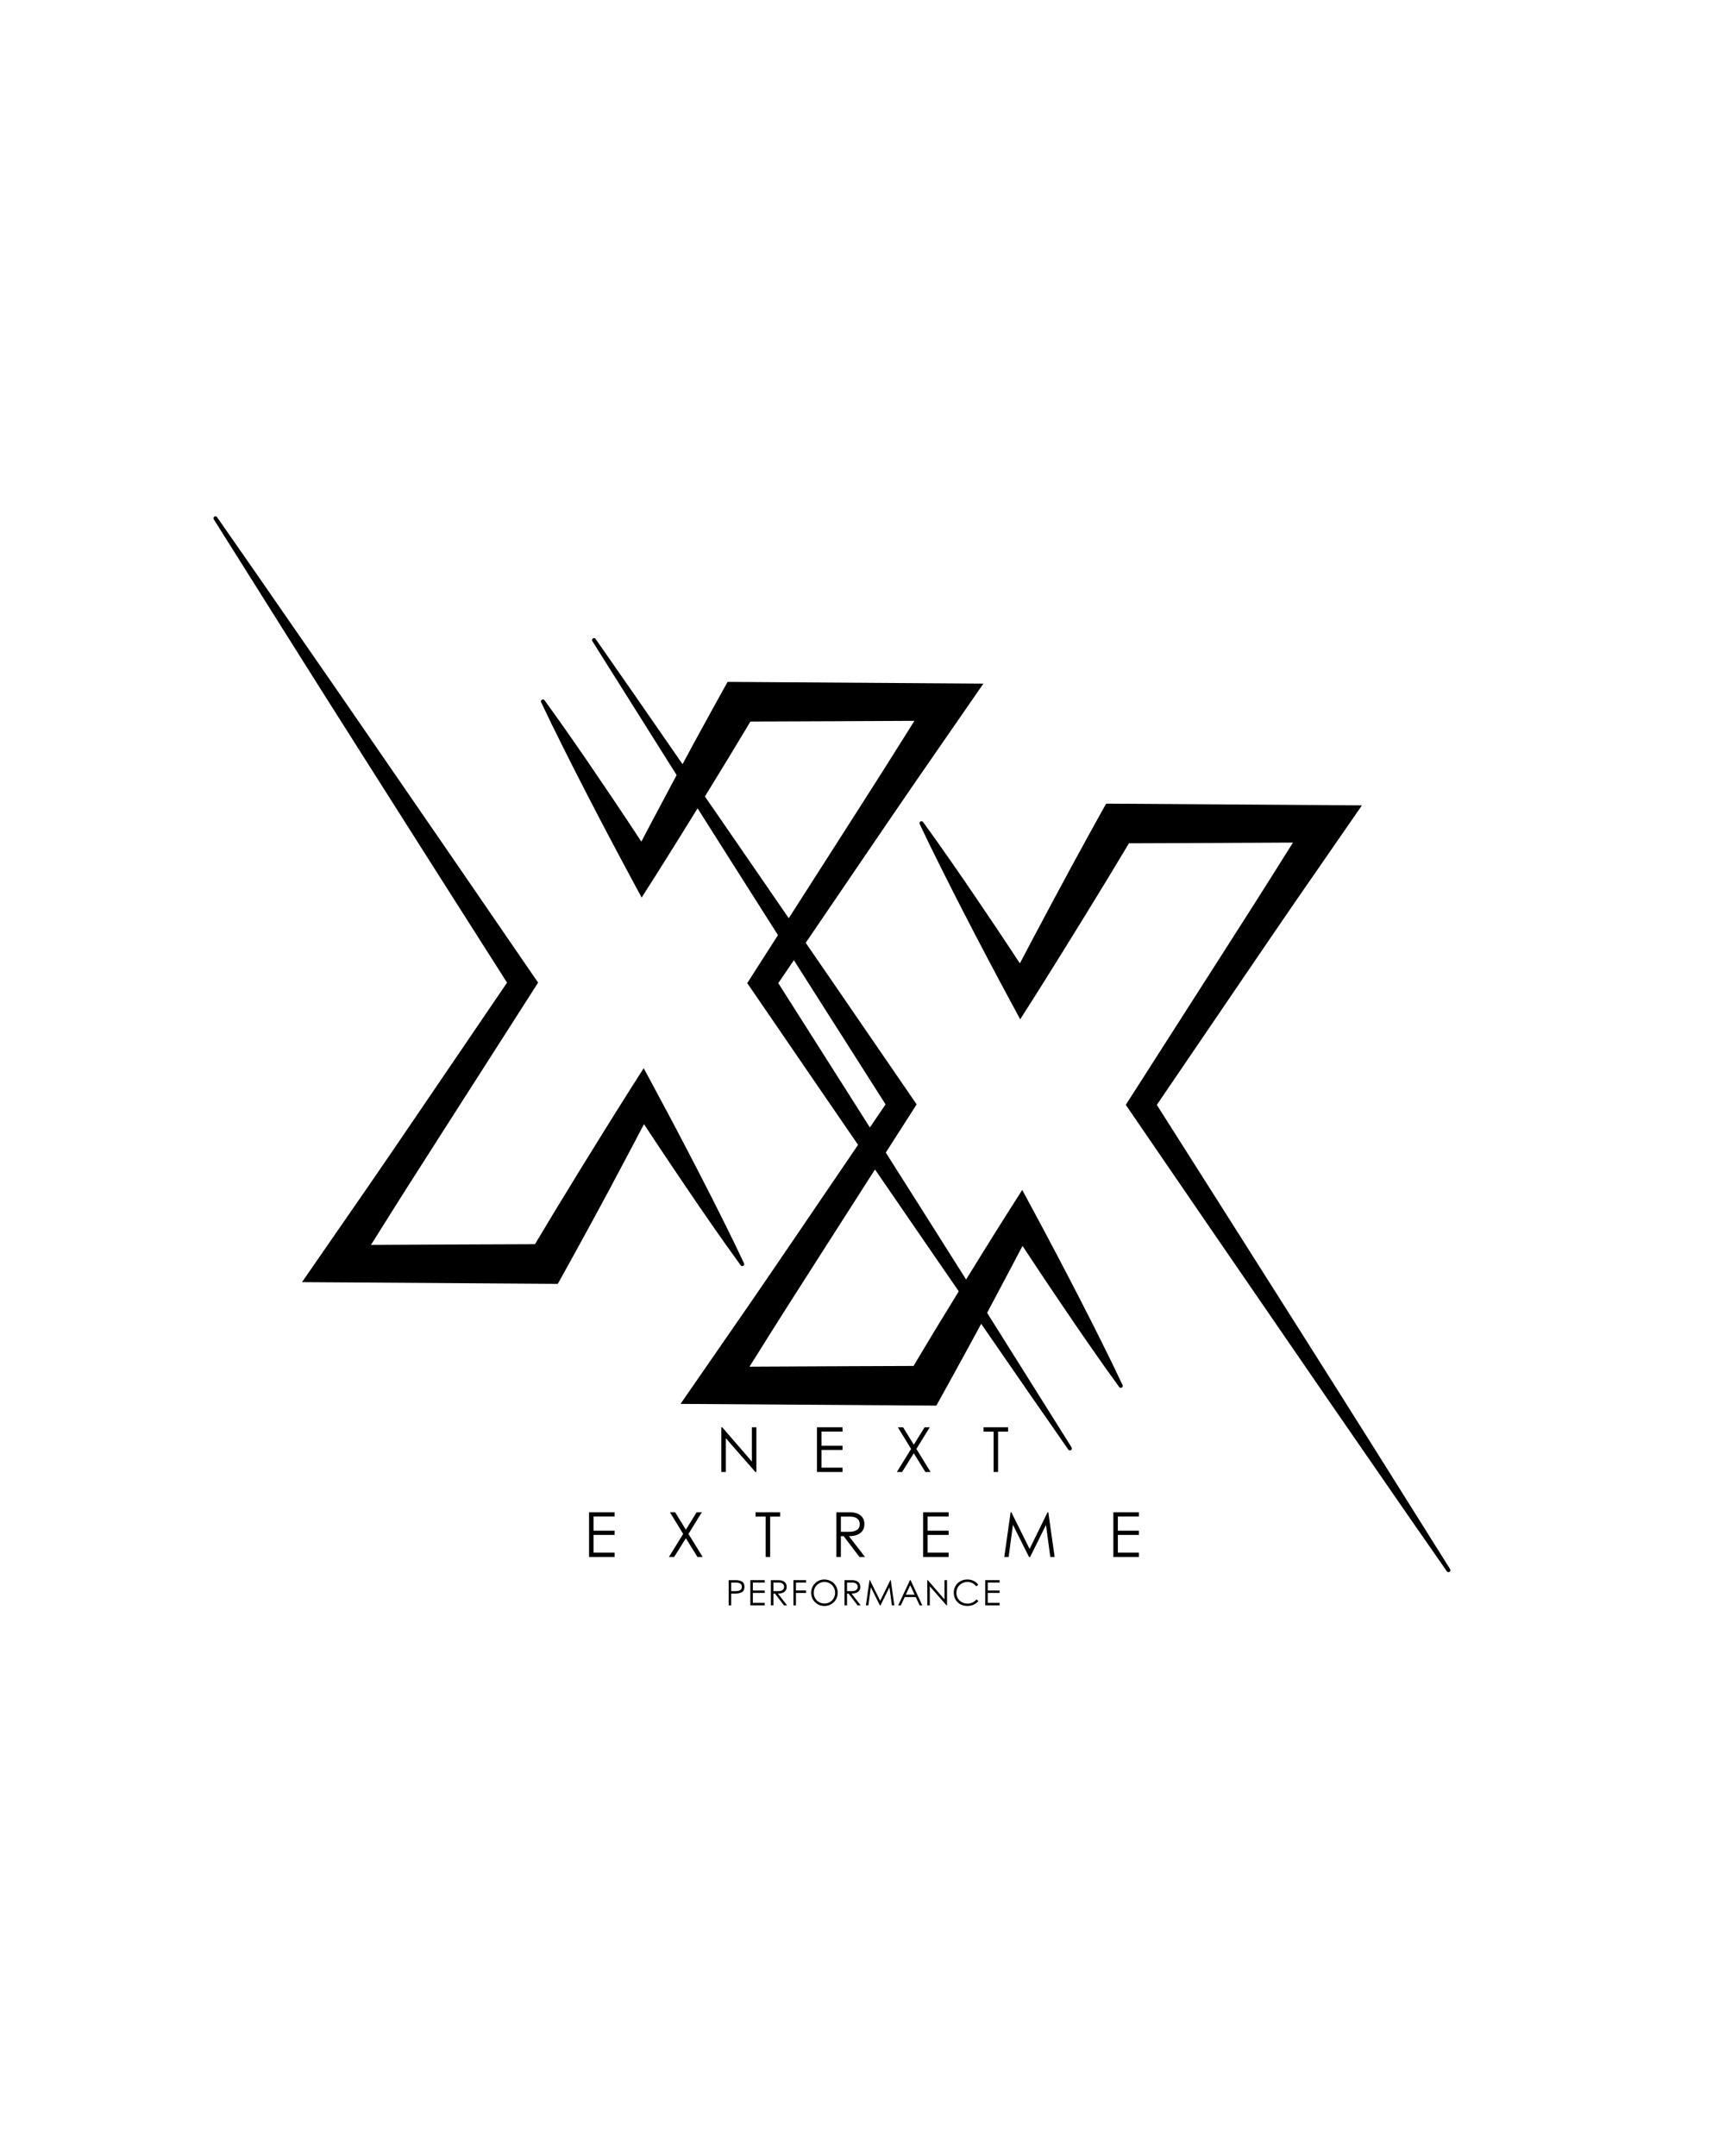 <svg version="1.2" preserveAspectRatio="xMidYMid meet" height="1350" viewBox="0 0 810 1012.5" zoomAndPan="magnify" width="1080" xmlns:xlink="http://www.w3.org/1999/xlink" xmlns="http://www.w3.org/2000/svg"><defs><clipPath id="7370328a9b"><path d="M 254 320 L 503.383 320 L 503.383 681.414 L 254 681.414 Z M 254 320"></path></clipPath><clipPath id="b6c6edc683"><path d="M 100.082 242.133 L 350 242.133 L 350 603 L 100.082 603 Z M 100.082 242.133"></path></clipPath><clipPath id="706c633cc1"><path d="M 431 377 L 681.133 377 L 681.133 738.59 L 431 738.59 Z M 431 377"></path></clipPath><clipPath id="51d7f5c624"><path d="M 277.832 299.309 L 528 299.309 L 528 661 L 277.832 661 Z M 277.832 299.309"></path></clipPath></defs><g id="b2bd4f813f"><g clip-path="url(#7370328a9b)" clip-rule="nonzero"><path d="M 503.168 679.703 C 491.57 661.207 479.961 642.711 468.344 624.219 L 450.906 596.539 L 433.406 568.855 L 398.348 513.523 L 365.457 461.695 L 407.801 399.465 L 418.949 383.105 C 422.684 377.66 426.383 372.199 430.141 366.77 L 452.664 334.203 L 461.773 321.039 L 341.66 320.23 L 339.129 324.758 C 335.43 331.387 331.809 338.059 328.156 344.715 L 325.426 349.715 L 322.734 354.742 L 317.316 364.762 L 306.609 384.871 L 301.152 395.246 C 299.074 392.086 296.992 388.926 294.906 385.777 L 288.52 376.215 L 282.074 366.688 L 275.625 357.188 L 269.086 347.723 C 264.707 341.414 260.262 335.152 255.754 328.938 C 255.621 328.715 255.434 328.57 255.184 328.504 C 254.934 328.441 254.699 328.473 254.477 328.602 C 254.254 328.734 254.109 328.922 254.043 329.172 C 253.977 329.422 254.012 329.656 254.141 329.879 C 257.414 336.816 260.777 343.715 264.234 350.57 L 269.398 360.848 L 274.641 371.094 L 279.922 381.309 L 285.25 391.488 C 288.836 398.254 292.414 405.031 296.051 411.777 L 301.297 421.504 L 307.547 411.695 C 311.625 405.281 315.605 398.836 319.637 392.398 L 331.617 373.039 L 337.559 363.316 L 340.523 358.477 L 343.465 353.637 C 346.441 348.707 349.422 343.789 352.375 338.852 C 354.727 338.852 426.535 338.578 429.391 338.52 L 417.047 358.129 C 413.543 363.723 409.973 369.262 406.434 374.836 L 395.773 391.52 L 353.098 458.227 L 350.875 461.695 L 353.098 464.922 L 390.102 518.969 L 427.18 572.961 L 445.723 599.945 L 464.328 626.895 C 476.719 644.891 489.156 662.844 501.633 680.75 C 501.777 680.957 501.969 681.086 502.219 681.137 C 502.465 681.184 502.691 681.137 502.902 681 C 503.109 680.859 503.242 680.668 503.293 680.422 C 503.344 680.176 503.301 679.945 503.168 679.734 Z M 503.168 679.703" style="stroke:none;fill-rule:nonzero;fill:#000000;fill-opacity:1;"></path></g><g clip-path="url(#b6c6edc683)" clip-rule="nonzero"><path d="M 339.316 572.582 L 334.148 562.297 L 328.914 552.059 L 323.629 541.848 L 318.301 531.664 C 314.711 524.891 311.141 518.113 307.496 511.379 L 302.25 501.641 L 296.004 511.457 C 291.922 517.863 287.941 524.316 283.91 530.754 L 271.922 550.113 L 265.992 559.836 L 263.016 564.676 L 260.082 569.516 C 257.109 574.449 254.152 579.375 251.215 584.301 C 248.859 584.301 177.051 584.586 174.191 584.641 L 186.5 565.031 C 190.012 559.441 193.586 553.891 197.125 548.324 L 207.781 531.633 L 250.457 464.93 L 252.672 461.461 L 250.457 458.234 L 213.457 404.297 L 176.375 350.418 L 157.832 323.492 L 139.211 296.598 C 126.832 278.656 114.398 260.746 101.914 242.871 C 101.773 242.668 101.582 242.543 101.344 242.492 C 101.105 242.441 100.879 242.484 100.672 242.613 C 100.457 242.75 100.324 242.941 100.27 243.188 C 100.211 243.434 100.25 243.664 100.383 243.879 C 111.988 262.348 123.598 280.805 135.207 299.25 L 152.641 326.91 L 170.145 354.531 L 205.191 409.758 L 238.09 461.469 L 195.77 523.695 L 184.621 540.055 C 180.887 545.492 177.195 550.961 173.434 556.391 L 150.91 588.957 L 141.809 602.121 L 261.918 602.93 L 264.457 598.363 C 268.16 591.73 271.785 585.062 275.43 578.406 L 278.164 573.402 L 280.871 568.395 L 286.289 558.375 L 296.938 538.289 L 302.395 527.922 L 308.641 537.379 L 315.027 546.938 L 321.477 556.473 L 327.926 565.973 L 334.461 575.438 C 338.836 581.738 343.281 588 347.797 594.215 C 347.934 594.406 348.121 594.527 348.352 594.574 C 348.586 594.621 348.801 594.582 349.004 594.461 C 349.207 594.34 349.344 594.168 349.414 593.941 C 349.484 593.715 349.469 593.496 349.367 593.281 C 346.121 586.359 342.77 579.461 339.316 572.582 Z M 339.316 572.582" style="stroke:none;fill-rule:nonzero;fill:#000000;fill-opacity:1;"></path></g><g style="fill:#000000;fill-opacity:1;"><g transform="translate(340.718, 753.902)"><path d="M 4.641 -11.844 C 5.941 -11.844 6.969 -11.613 7.719 -11.156 C 8.477 -10.695 8.859 -9.879 8.859 -8.703 C 8.859 -7.492 8.461 -6.66 7.672 -6.203 C 6.891 -5.742 5.844 -5.516 4.531 -5.516 L 2.625 -5.516 L 2.625 0 L 1.438 0 L 1.438 -11.844 Z M 4.594 -6.672 C 5.227 -6.672 5.766 -6.727 6.203 -6.844 C 6.641 -6.957 6.984 -7.16 7.234 -7.453 C 7.492 -7.754 7.625 -8.172 7.625 -8.703 C 7.625 -9.441 7.367 -9.957 6.859 -10.25 C 6.348 -10.539 5.633 -10.688 4.719 -10.688 L 2.625 -10.688 L 2.625 -6.672 Z M 4.594 -6.672" style="stroke:none"></path></g></g><g style="fill:#000000;fill-opacity:1;"><g transform="translate(350.894, 753.902)"><path d="M 1.438 -11.844 L 8.203 -11.844 L 8.203 -10.703 L 2.625 -10.703 L 2.625 -6.969 L 8.203 -6.969 L 8.203 -5.844 L 2.625 -5.844 L 2.625 -1.156 L 8.203 -1.156 L 8.203 0 L 1.438 0 Z M 1.438 -11.844" style="stroke:none"></path></g></g><g style="fill:#000000;fill-opacity:1;"><g transform="translate(360.543, 753.902)"><path d="M 4.812 -11.844 C 6.164 -11.844 7.176 -11.562 7.844 -11 C 8.52 -10.438 8.859 -9.672 8.859 -8.703 C 8.859 -7.992 8.688 -7.398 8.344 -6.922 C 8.008 -6.453 7.531 -6.098 6.906 -5.859 C 6.289 -5.629 5.57 -5.516 4.75 -5.516 L 9.031 0 L 7.562 0 L 3.359 -5.516 L 2.625 -5.516 L 2.625 0 L 1.438 0 L 1.438 -11.844 Z M 4.75 -6.672 C 5.664 -6.672 6.375 -6.832 6.875 -7.156 C 7.375 -7.488 7.625 -8.004 7.625 -8.703 C 7.625 -9.305 7.41 -9.785 6.984 -10.141 C 6.555 -10.504 5.91 -10.688 5.047 -10.688 L 2.625 -10.688 L 2.625 -6.672 Z M 4.75 -6.672" style="stroke:none"></path></g></g><g style="fill:#000000;fill-opacity:1;"><g transform="translate(371.131, 753.902)"><path d="M 1.438 -11.844 L 7.375 -11.844 L 7.375 -10.688 L 2.625 -10.688 L 2.625 -6.984 L 7.375 -6.984 L 7.375 -5.828 L 2.625 -5.828 L 2.625 0 L 1.438 0 Z M 1.438 -11.844" style="stroke:none"></path></g></g><g style="fill:#000000;fill-opacity:1;"><g transform="translate(379.955, 753.902)"><path d="M 7.172 0.297 C 5.984 0.297 4.914 0.016 3.969 -0.547 C 3.02 -1.109 2.273 -1.859 1.734 -2.797 C 1.191 -3.742 0.922 -4.77 0.922 -5.875 C 0.922 -7.031 1.195 -8.086 1.75 -9.047 C 2.301 -10.004 3.047 -10.758 3.984 -11.312 C 4.922 -11.863 5.953 -12.141 7.078 -12.141 C 8.254 -12.141 9.328 -11.867 10.297 -11.328 C 11.266 -10.785 12.023 -10.035 12.578 -9.078 C 13.141 -8.129 13.422 -7.078 13.422 -5.922 C 13.422 -4.773 13.145 -3.727 12.594 -2.781 C 12.039 -1.832 11.285 -1.082 10.328 -0.531 C 9.379 0.02 8.328 0.297 7.172 0.297 Z M 7.141 -0.859 C 8.055 -0.859 8.898 -1.07 9.672 -1.5 C 10.441 -1.938 11.051 -2.539 11.5 -3.312 C 11.945 -4.094 12.172 -4.969 12.172 -5.938 C 12.172 -6.906 11.938 -7.773 11.469 -8.547 C 11.008 -9.316 10.395 -9.914 9.625 -10.344 C 8.852 -10.77 8.023 -10.984 7.141 -10.984 C 6.273 -10.984 5.457 -10.766 4.688 -10.328 C 3.926 -9.898 3.312 -9.297 2.844 -8.516 C 2.383 -7.734 2.156 -6.852 2.156 -5.875 C 2.156 -4.926 2.383 -4.066 2.844 -3.297 C 3.301 -2.535 3.91 -1.938 4.672 -1.5 C 5.43 -1.07 6.254 -0.859 7.141 -0.859 Z M 7.141 -0.859" style="stroke:none"></path></g></g><g style="fill:#000000;fill-opacity:1;"><g transform="translate(395.112, 753.902)"><path d="M 4.812 -11.844 C 6.164 -11.844 7.176 -11.562 7.844 -11 C 8.52 -10.438 8.859 -9.672 8.859 -8.703 C 8.859 -7.992 8.688 -7.398 8.344 -6.922 C 8.008 -6.453 7.531 -6.098 6.906 -5.859 C 6.289 -5.629 5.57 -5.516 4.75 -5.516 L 9.031 0 L 7.562 0 L 3.359 -5.516 L 2.625 -5.516 L 2.625 0 L 1.438 0 L 1.438 -11.844 Z M 4.75 -6.672 C 5.664 -6.672 6.375 -6.832 6.875 -7.156 C 7.375 -7.488 7.625 -8.004 7.625 -8.703 C 7.625 -9.305 7.41 -9.785 6.984 -10.141 C 6.555 -10.504 5.91 -10.688 5.047 -10.688 L 2.625 -10.688 L 2.625 -6.672 Z M 4.75 -6.672" style="stroke:none"></path></g></g><g style="fill:#000000;fill-opacity:1;"><g transform="translate(405.7, 753.902)"><path d="M 14.25 0 L 13.094 0 L 12.016 -8.047 L 11.953 -8.484 L 11.75 -8.062 L 7.75 0 L 7.453 0 L 3.422 -8.078 L 3.203 -8.531 L 3.141 -8.031 L 2.062 0 L 0.906 0 L 2.594 -11.844 L 2.781 -11.844 L 7.422 -2.516 L 7.609 -2.125 L 7.797 -2.531 L 12.375 -11.844 L 12.578 -11.844 Z M 14.25 0" style="stroke:none"></path></g></g><g style="fill:#000000;fill-opacity:1;"><g transform="translate(421.682, 753.902)"><path d="M 10.141 0 L 8.328 -3.891 L 3.141 -3.891 L 1.312 0 L 0.078 0 L 5.609 -11.844 L 5.891 -11.844 L 11.391 0 Z M 3.656 -5.016 L 7.797 -5.016 L 5.734 -9.453 Z M 3.656 -5.016" style="stroke:none"></path></g></g><g style="fill:#000000;fill-opacity:1;"><g transform="translate(433.97, 753.902)"><path d="M 9.531 -11.844 L 10.719 -11.844 L 10.719 0 L 10.469 0 L 2.625 -8.953 L 2.625 0 L 1.438 0 L 1.438 -11.844 L 1.688 -11.844 L 9.531 -2.766 Z M 9.531 -11.844" style="stroke:none"></path></g></g><g style="fill:#000000;fill-opacity:1;"><g transform="translate(446.933, 753.902)"><path d="M 7.312 0.281 C 6.02 0.281 4.891 0.004 3.922 -0.547 C 2.953 -1.109 2.207 -1.863 1.688 -2.812 C 1.176 -3.758 0.922 -4.816 0.922 -5.984 C 0.922 -7.141 1.195 -8.188 1.75 -9.125 C 2.301 -10.062 3.062 -10.797 4.031 -11.328 C 5.008 -11.867 6.102 -12.141 7.312 -12.141 C 8.383 -12.141 9.359 -11.926 10.234 -11.5 C 11.117 -11.082 11.848 -10.469 12.422 -9.656 L 11.484 -8.938 C 10.973 -9.613 10.363 -10.125 9.656 -10.469 C 8.945 -10.812 8.172 -10.984 7.328 -10.984 C 6.391 -10.984 5.523 -10.766 4.734 -10.328 C 3.953 -9.898 3.328 -9.297 2.859 -8.516 C 2.391 -7.742 2.156 -6.867 2.156 -5.891 C 2.156 -4.922 2.383 -4.051 2.844 -3.281 C 3.301 -2.508 3.926 -1.906 4.719 -1.469 C 5.52 -1.031 6.41 -0.812 7.391 -0.812 C 8.211 -0.812 8.973 -0.973 9.672 -1.297 C 10.367 -1.629 10.992 -2.117 11.547 -2.766 L 12.484 -2.062 C 11.879 -1.289 11.133 -0.707 10.25 -0.312 C 9.363 0.082 8.383 0.281 7.312 0.281 Z M 7.312 0.281" style="stroke:none"></path></g></g><g style="fill:#000000;fill-opacity:1;"><g transform="translate(461.183, 753.902)"><path d="M 1.438 -11.844 L 8.203 -11.844 L 8.203 -10.703 L 2.625 -10.703 L 2.625 -6.969 L 8.203 -6.969 L 8.203 -5.844 L 2.625 -5.844 L 2.625 -1.156 L 8.203 -1.156 L 8.203 0 L 1.438 0 Z M 1.438 -11.844" style="stroke:none"></path></g></g><g style="fill:#000000;fill-opacity:1;"><g transform="translate(336.151, 691.282)"><path d="M 16.906 -21 L 19.016 -21 L 19.016 0 L 18.547 0 L 4.656 -15.875 L 4.656 0 L 2.547 0 L 2.547 -21 L 2.984 -21 L 16.906 -4.906 Z M 16.906 -21" style="stroke:none"></path></g></g><g style="fill:#000000;fill-opacity:1;"><g transform="translate(381.082, 691.282)"><path d="M 2.547 -21 L 14.531 -21 L 14.531 -18.984 L 4.656 -18.984 L 4.656 -12.344 L 14.531 -12.344 L 14.531 -10.359 L 4.656 -10.359 L 4.656 -2.047 L 14.531 -2.047 L 14.531 0 L 2.547 0 Z M 2.547 -21" style="stroke:none"></path></g></g><g style="fill:#000000;fill-opacity:1;"><g transform="translate(420.136, 691.282)"><path d="M 7.688 -10.828 L 1.469 -21 L 3.922 -21 L 8.953 -12.812 L 14.016 -21 L 16.438 -21 L 10.172 -10.828 L 16.844 0 L 14.391 0 L 8.953 -8.797 L 3.453 0 L 1 0 Z M 7.688 -10.828" style="stroke:none"></path></g></g><g style="fill:#000000;fill-opacity:1;"><g transform="translate(461.354, 691.282)"><path d="M 5.203 -18.953 L 0.469 -18.953 L 0.469 -21 L 12 -21 L 12 -18.953 L 7.312 -18.953 L 7.312 0 L 5.203 0 Z M 5.203 -18.953" style="stroke:none"></path></g></g><g style="fill:#000000;fill-opacity:1;"><g transform="translate(274.053, 731.185)"><path d="M 2.547 -21 L 14.531 -21 L 14.531 -18.984 L 4.656 -18.984 L 4.656 -12.344 L 14.531 -12.344 L 14.531 -10.359 L 4.656 -10.359 L 4.656 -2.047 L 14.531 -2.047 L 14.531 0 L 2.547 0 Z M 2.547 -21" style="stroke:none"></path></g></g><g style="fill:#000000;fill-opacity:1;"><g transform="translate(313.107, 731.185)"><path d="M 7.688 -10.828 L 1.469 -21 L 3.922 -21 L 8.953 -12.812 L 14.016 -21 L 16.438 -21 L 10.172 -10.828 L 16.844 0 L 14.391 0 L 8.953 -8.797 L 3.453 0 L 1 0 Z M 7.688 -10.828" style="stroke:none"></path></g></g><g style="fill:#000000;fill-opacity:1;"><g transform="translate(354.324, 731.185)"><path d="M 5.203 -18.953 L 0.469 -18.953 L 0.469 -21 L 12 -21 L 12 -18.953 L 7.312 -18.953 L 7.312 0 L 5.203 0 Z M 5.203 -18.953" style="stroke:none"></path></g></g><g style="fill:#000000;fill-opacity:1;"><g transform="translate(390.191, 731.185)"><path d="M 8.547 -21 C 10.941 -21 12.734 -20.5 13.922 -19.5 C 15.109 -18.508 15.703 -17.148 15.703 -15.422 C 15.703 -14.172 15.398 -13.125 14.797 -12.281 C 14.191 -11.445 13.344 -10.816 12.25 -10.391 C 11.164 -9.973 9.891 -9.766 8.422 -9.766 L 16 0 L 13.391 0 L 5.969 -9.766 L 4.656 -9.766 L 4.656 0 L 2.547 0 L 2.547 -21 Z M 8.422 -11.812 C 10.047 -11.812 11.301 -12.102 12.188 -12.688 C 13.07 -13.281 13.516 -14.191 13.516 -15.422 C 13.516 -16.492 13.133 -17.348 12.375 -17.984 C 11.613 -18.629 10.473 -18.953 8.953 -18.953 L 4.656 -18.953 L 4.656 -11.812 Z M 8.422 -11.812" style="stroke:none"></path></g></g><g style="fill:#000000;fill-opacity:1;"><g transform="translate(430.911, 731.185)"><path d="M 2.547 -21 L 14.531 -21 L 14.531 -18.984 L 4.656 -18.984 L 4.656 -12.344 L 14.531 -12.344 L 14.531 -10.359 L 4.656 -10.359 L 4.656 -2.047 L 14.531 -2.047 L 14.531 0 L 2.547 0 Z M 2.547 -21" style="stroke:none"></path></g></g><g style="fill:#000000;fill-opacity:1;"><g transform="translate(469.965, 731.185)"><path d="M 25.266 0 L 23.219 0 L 21.297 -14.281 L 21.172 -15.031 L 20.828 -14.297 L 13.75 0 L 13.219 0 L 6.062 -14.328 L 5.672 -15.125 L 5.562 -14.25 L 3.656 0 L 1.609 0 L 4.594 -21 L 4.938 -21 L 13.156 -4.453 L 13.484 -3.766 L 13.828 -4.469 L 21.938 -21 L 22.281 -21 Z M 25.266 0" style="stroke:none"></path></g></g><g style="fill:#000000;fill-opacity:1;"><g transform="translate(520.247, 731.185)"><path d="M 2.547 -21 L 14.531 -21 L 14.531 -18.984 L 4.656 -18.984 L 4.656 -12.344 L 14.531 -12.344 L 14.531 -10.359 L 4.656 -10.359 L 4.656 -2.047 L 14.531 -2.047 L 14.531 0 L 2.547 0 Z M 2.547 -21" style="stroke:none"></path></g></g><g clip-path="url(#706c633cc1)" clip-rule="nonzero"><path d="M 680.914 736.879 C 669.316 718.383 657.707 699.887 646.09 681.395 L 628.652 653.715 L 611.152 626.031 L 576.094 570.699 L 543.203 518.867 L 585.551 456.641 L 596.699 440.281 C 600.43 434.836 604.133 429.375 607.887 423.945 L 630.41 391.379 L 639.52 378.215 L 519.406 377.406 L 516.875 381.934 C 513.176 388.562 509.559 395.234 505.906 401.891 L 503.172 406.891 L 500.48 411.918 L 495.062 421.938 L 484.359 442.047 L 478.902 452.422 C 476.82 449.258 474.738 446.102 472.652 442.953 L 466.27 433.391 L 459.82 423.863 L 453.371 414.363 L 446.832 404.898 C 442.453 398.59 438.008 392.328 433.5 386.113 C 433.371 385.891 433.18 385.746 432.93 385.68 C 432.68 385.617 432.445 385.648 432.223 385.777 C 432 385.91 431.855 386.098 431.789 386.348 C 431.727 386.598 431.758 386.832 431.887 387.055 C 435.16 393.992 438.523 400.891 441.98 407.746 L 447.148 418.023 L 452.387 428.27 L 457.668 438.48 L 462.996 448.664 C 466.582 455.43 470.164 462.207 473.797 468.949 L 479.047 478.68 L 485.293 468.871 C 489.371 462.457 493.355 456.012 497.383 449.574 L 509.363 430.215 L 515.305 420.492 L 518.27 415.652 L 521.215 410.812 C 524.188 405.883 527.172 400.965 530.121 396.027 C 532.477 396.027 604.285 395.75 607.137 395.695 L 594.797 415.305 C 591.289 420.895 587.719 426.438 584.18 432.012 L 573.523 448.695 L 530.848 515.398 L 528.621 518.867 L 530.848 522.098 L 567.848 576.145 L 604.93 630.137 L 623.469 657.121 L 642.074 684.07 C 654.469 702.066 666.902 720.016 679.383 737.926 C 679.523 738.133 679.719 738.262 679.965 738.309 C 680.211 738.359 680.441 738.312 680.648 738.176 C 680.859 738.035 680.988 737.844 681.039 737.598 C 681.094 737.352 681.051 737.121 680.914 736.91 Z M 680.914 736.879" style="stroke:none;fill-rule:nonzero;fill:#000000;fill-opacity:1;"></path></g><g clip-path="url(#51d7f5c624)" clip-rule="nonzero"><path d="M 517.062 629.758 L 511.895 619.473 L 506.664 609.234 L 501.375 599.023 L 496.047 588.84 C 492.461 582.066 488.887 575.289 485.246 568.555 L 479.996 558.816 L 473.75 568.633 C 469.672 575.039 465.688 581.492 461.656 587.93 L 449.672 607.289 L 443.738 617.012 L 440.762 621.852 L 437.828 626.691 C 434.855 631.621 431.902 636.551 428.961 641.477 C 426.609 641.477 354.797 641.762 351.938 641.816 L 364.246 622.207 C 367.762 616.617 371.332 611.066 374.871 605.5 L 385.527 588.809 L 428.203 522.105 L 430.422 518.637 L 428.203 515.41 L 391.203 461.473 L 354.121 407.594 L 335.582 380.668 L 316.961 353.773 C 304.578 335.832 292.145 317.922 279.66 300.047 C 279.52 299.844 279.332 299.719 279.09 299.668 C 278.852 299.617 278.629 299.66 278.418 299.789 C 278.207 299.926 278.07 300.117 278.016 300.363 C 277.957 300.609 277.996 300.84 278.129 301.055 C 289.738 319.523 301.344 337.98 312.953 356.426 L 330.391 384.086 L 347.891 411.707 L 382.941 466.934 L 415.836 518.645 L 373.516 580.871 L 362.367 597.23 C 358.637 602.668 354.945 608.137 351.18 613.566 L 328.656 646.133 L 319.555 659.297 L 439.668 660.105 L 442.207 655.539 C 445.906 648.906 449.535 642.238 453.176 635.582 L 455.91 630.578 L 458.617 625.57 L 464.035 615.551 L 474.684 595.465 L 480.141 585.098 L 486.391 594.555 L 492.773 604.113 L 499.223 613.648 L 505.672 623.148 L 512.211 632.613 C 516.582 638.914 521.027 645.176 525.543 651.391 C 525.684 651.582 525.867 651.703 526.102 651.746 C 526.332 651.793 526.551 651.758 526.754 651.637 C 526.957 651.516 527.09 651.344 527.16 651.117 C 527.23 650.891 527.215 650.672 527.113 650.457 C 523.867 643.535 520.52 636.637 517.062 629.758 Z M 517.062 629.758" style="stroke:none;fill-rule:nonzero;fill:#000000;fill-opacity:1;"></path></g></g></svg>